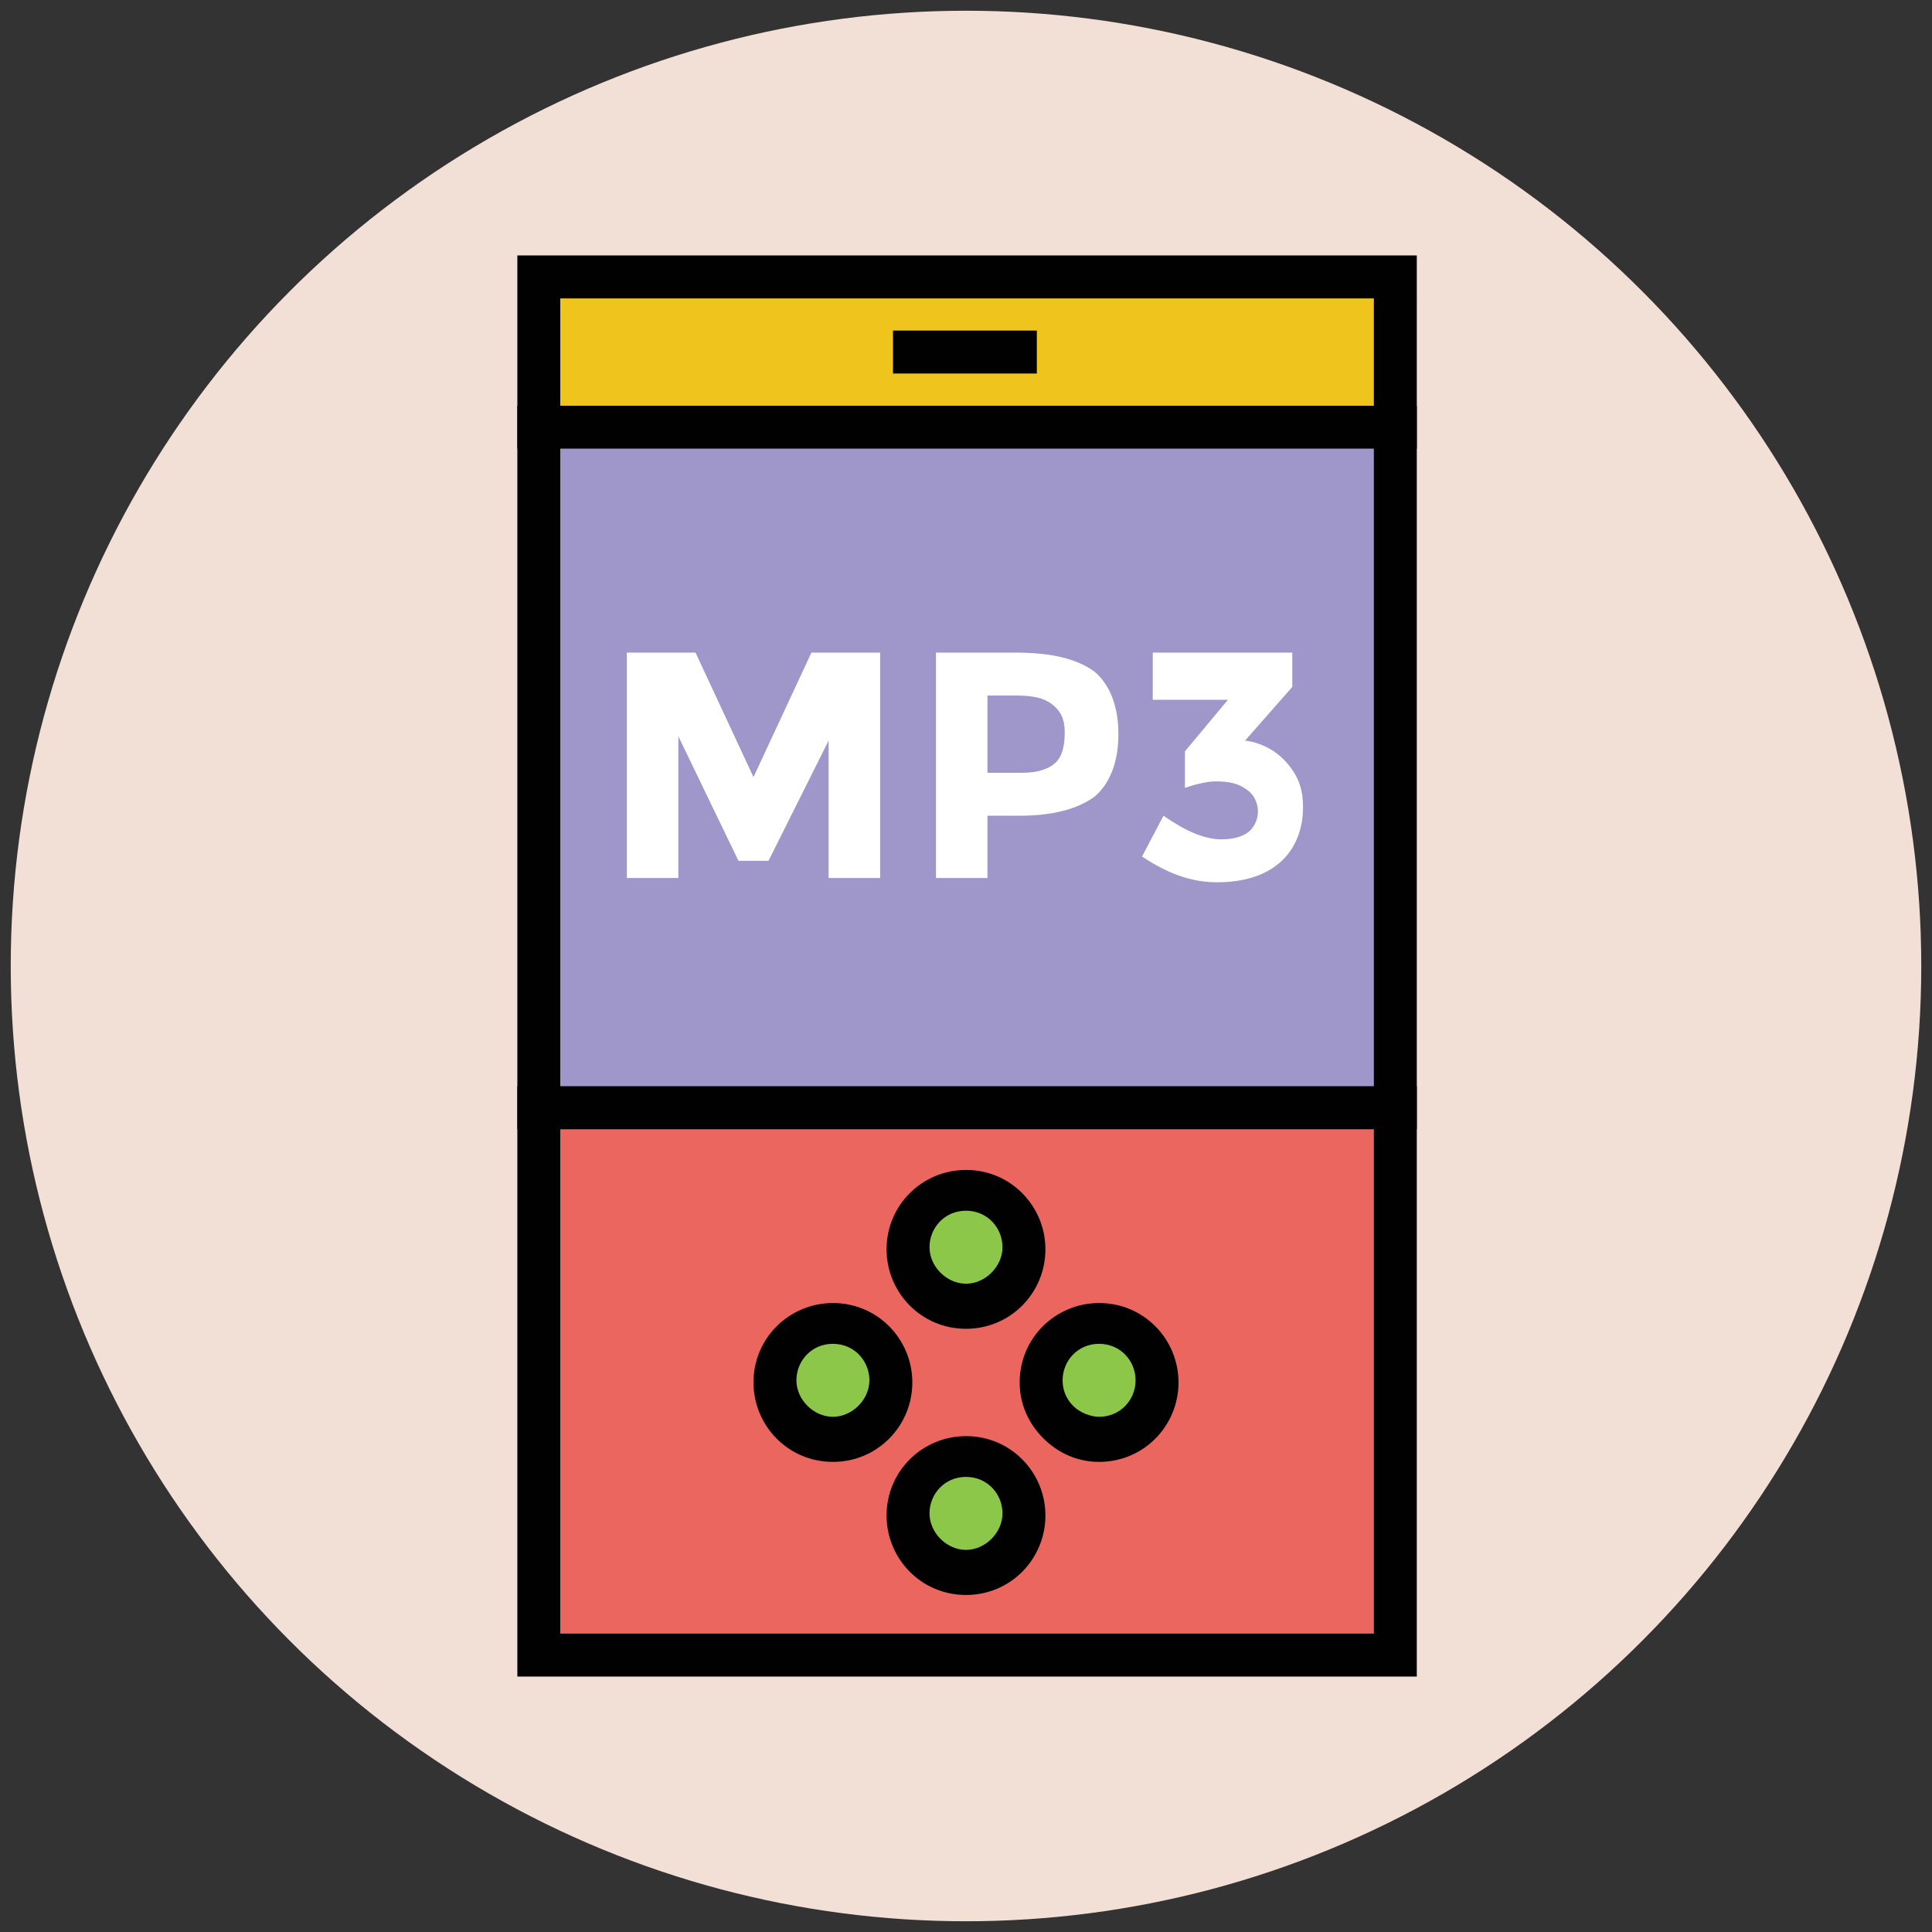 <?xml version="1.0" encoding="utf-8"?>
<!-- Generator: Adobe Illustrator 18.0.0, SVG Export Plug-In . SVG Version: 6.00 Build 0)  -->
<!DOCTYPE svg PUBLIC "-//W3C//DTD SVG 1.1//EN" "http://www.w3.org/Graphics/SVG/1.1/DTD/svg11.dtd">
<svg version="1.1" id="Layer_1" xmlns="http://www.w3.org/2000/svg" xmlns:xlink="http://www.w3.org/1999/xlink" x="0px" y="0px"
	 viewBox="0 0 90 90" enable-background="new 0 0 90 90" xml:space="preserve">
<rect x="0" y="0" width="90" height="90" fill="#333333" stroke="none"/>
<g>
	<g>
		<circle fill="#F2DFD5" cx="45" cy="45" r="44.5"/>
	</g>
	<g>
		<rect x="25.1" y="12.9" fill="#EFC41C" width="39.9" height="7"/>
		<path fill="#010101" d="M65.9,20.9H24.1v-9h41.9V20.9z M26.1,18.9h37.9v-5H26.1V18.9z"/>
	</g>
	<g>
		<rect x="25.1" y="51.6" fill="#EB665F" width="39.9" height="25.5"/>
		<path fill="#010101" d="M65.9,78.1H24.1V50.6h41.9V78.1z M26.1,76.1h37.9V52.6H26.1V76.1z"/>
	</g>
	<g>
		<rect x="25.1" y="19.9" fill="#9F96C9" width="39.9" height="31.8"/>
		<path fill="#010101" d="M65.9,52.6H24.1V18.9h41.9V52.6z M26.1,50.6h37.9V20.9H26.1V50.6z"/>
	</g>
	<g>
		<rect x="41.6" y="15.4" fill="#010101" width="6.7" height="2"/>
	</g>
	<g>
		<g>
			<g>
				<circle fill="#8CC749" cx="45" cy="58.2" r="2.7"/>
				<path fill="#010101" d="M45,61.9c-2.1,0-3.7-1.7-3.7-3.7c0-2.1,1.7-3.7,3.7-3.7c2.1,0,3.7,1.7,3.7,3.7
					C48.7,60.2,47.1,61.9,45,61.9z M45,56.4c-1,0-1.7,0.8-1.7,1.7s0.8,1.7,1.7,1.7s1.7-0.8,1.7-1.7S46,56.4,45,56.4z"/>
			</g>
			<g>
				<circle fill="#8CC749" cx="45" cy="70.6" r="2.7"/>
				<path fill="#010101" d="M45,74.3c-2.1,0-3.7-1.7-3.7-3.7c0-2.1,1.7-3.7,3.7-3.7c2.1,0,3.7,1.7,3.7,3.7
					C48.7,72.6,47.1,74.3,45,74.3z M45,68.8c-1,0-1.7,0.8-1.7,1.7s0.8,1.7,1.7,1.7s1.7-0.8,1.7-1.7S46,68.8,45,68.8z"/>
			</g>
		</g>
		<g>
			<g>
				<circle fill="#8CC749" cx="51.2" cy="64.4" r="2.7"/>
				<path fill="#010101" d="M51.2,68.1c-1,0-1.9-0.4-2.6-1.1c-0.7-0.7-1.1-1.6-1.1-2.6c0-2.1,1.7-3.7,3.7-3.7c2.1,0,3.7,1.7,3.7,3.7
					C54.9,66.4,53.3,68.1,51.2,68.1z M51.2,62.6c-1,0-1.7,0.8-1.7,1.7c0,0.5,0.2,0.9,0.5,1.2s0.8,0.5,1.2,0.5c1,0,1.7-0.8,1.7-1.7
					C52.9,63.4,52.2,62.6,51.2,62.6z"/>
			</g>
			<g>
				<circle fill="#8CC749" cx="38.8" cy="64.4" r="2.7"/>
				<path fill="#010101" d="M38.8,68.1c-2.1,0-3.7-1.7-3.7-3.7c0-2.1,1.7-3.7,3.7-3.7c2.1,0,3.7,1.7,3.7,3.7
					C42.5,66.4,40.9,68.1,38.8,68.1z M38.8,62.6c-1,0-1.7,0.8-1.7,1.7s0.8,1.7,1.7,1.7s1.7-0.8,1.7-1.7S39.8,62.6,38.8,62.6z"/>
			</g>
		</g>
	</g>
	<g>
		<g>
			<path fill="#FFFFFF" d="M38.7,34.3l-2.9,5.8h-1.4l-2.8-5.8v6.6h-2.4V30.4h3.2l2.7,5.8l2.7-5.8h3.2v10.5h-2.4V34.3z"/>
		</g>
		<g>
			<path fill="#FFFFFF" d="M51,31.3c0.7,0.6,1.1,1.6,1.1,2.9c0,1.3-0.4,2.3-1.1,2.9C50.2,37.7,49,38,47.5,38H46v2.9h-2.4V30.4h3.7
				C49,30.4,50.2,30.7,51,31.3z M49.2,35.5c0.3-0.3,0.4-0.8,0.4-1.4c0-0.6-0.2-1-0.6-1.3c-0.4-0.3-0.9-0.4-1.7-0.4H46V36h1.6
				C48.4,36,48.9,35.8,49.2,35.5z"/>
		</g>
		<g>
			<path fill="#FFFFFF" d="M53.7,32.4v-2h6.5V32L58,34.5c0.8,0.1,1.5,0.5,2,1.1c0.5,0.6,0.7,1.2,0.7,2c0,1.1-0.4,2-1.1,2.6
				c-0.7,0.6-1.7,0.9-2.9,0.9c-1.2,0-2.3-0.4-3.5-1.2l1-1.9c1,0.7,1.9,1.1,2.7,1.1c0.5,0,0.9-0.1,1.2-0.3c0.3-0.2,0.5-0.6,0.5-1
				c0-0.4-0.2-0.8-0.5-1c-0.4-0.3-0.8-0.4-1.5-0.4c-0.3,0-0.8,0.1-1.4,0.3v-1.7l2-2.4H53.7z"/>
		</g>
	</g>
</g>
</svg>
